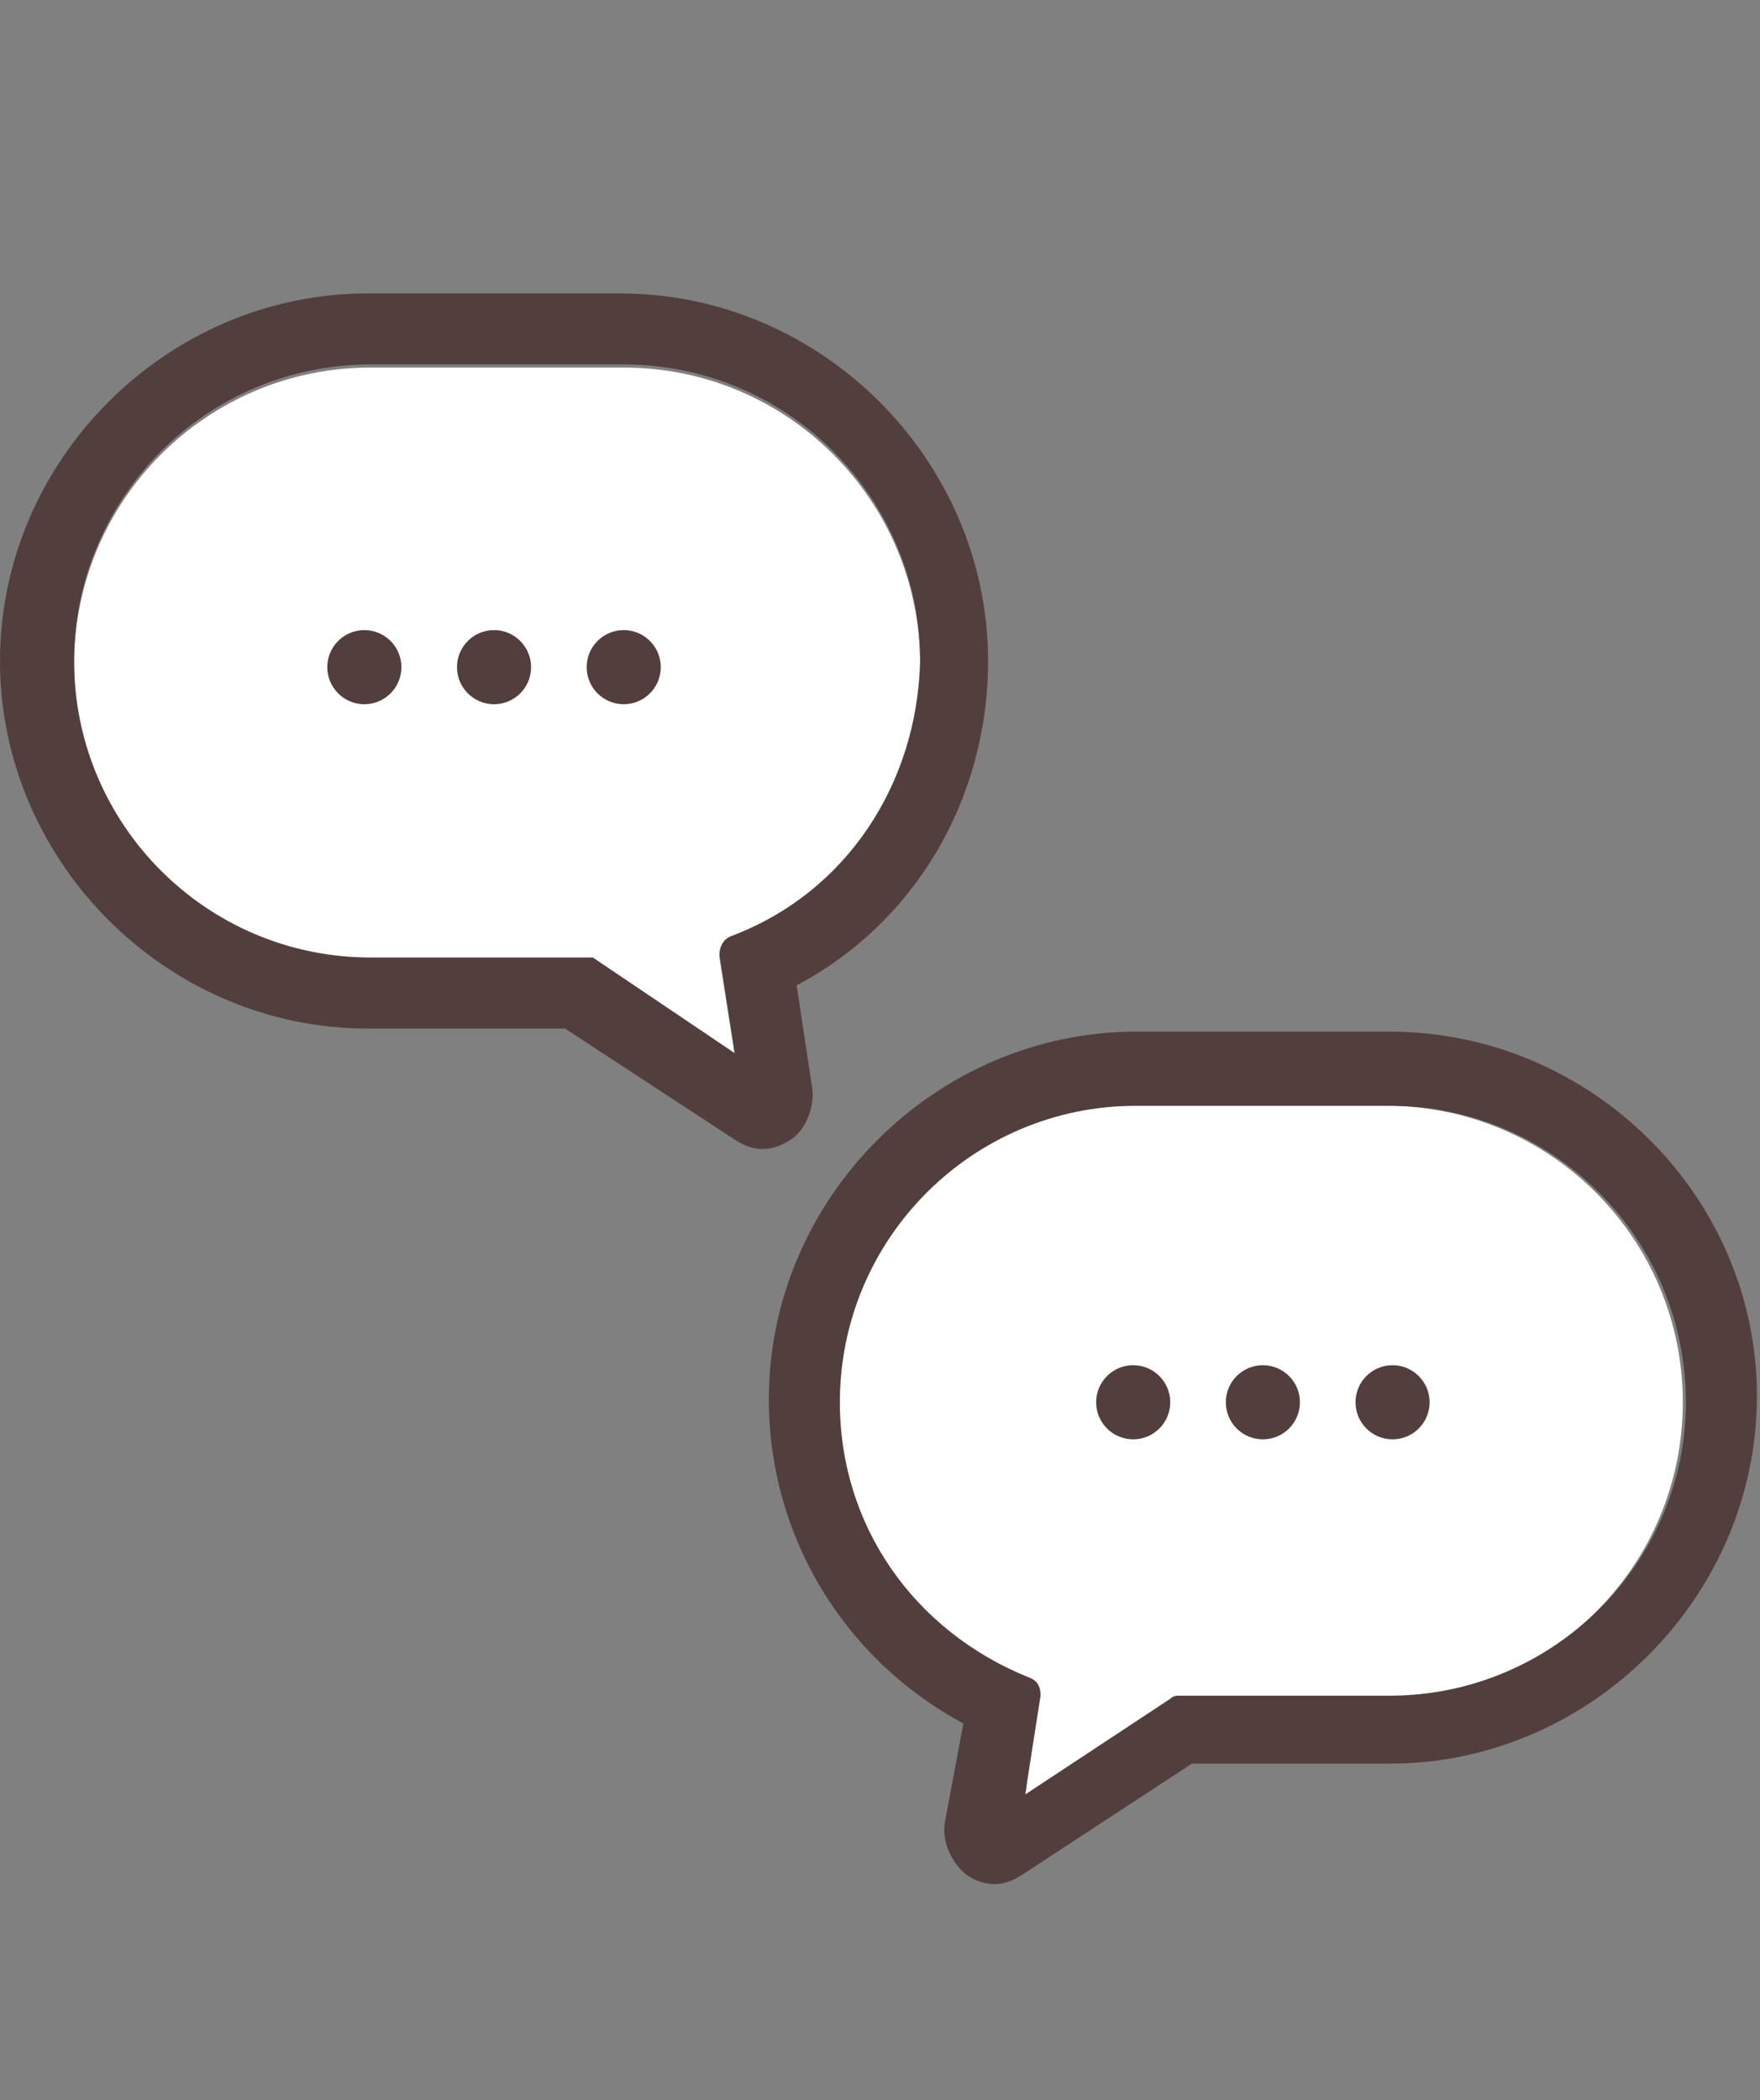 <?xml version="1.0" encoding="utf-8"?>
<!-- Generator: Adobe Illustrator 21.1.0, SVG Export Plug-In . SVG Version: 6.00 Build 0)  -->
<svg version="1.1" id="レイヤー_1" xmlns="http://www.w3.org/2000/svg" xmlns:xlink="http://www.w3.org/1999/xlink" x="0px"
	 y="0px" viewBox="0 0 57 68" style="enable-background:new 0 0 57 68;" xml:space="preserve">
<rect x="0" y="0" width="57" height="68" fill="#808080" stroke="none"/>
<style type="text/css">
	.st0{fill:#FFFFFF;}
	.st1{fill:#533E3E;}
</style>
<g>
	<path class="st0" d="M19.2,31.2c-0.1-0.1-0.2-0.1-0.3-0.1H12c-5.3,0-9.6-4.3-9.6-9.6s4.3-9.6,9.6-9.6h8.2c5.3,0,9.6,4.3,9.6,9.6
		c0,4-2.4,7.5-6.1,8.9c-0.3,0.1-0.4,0.4-0.4,0.6l0.5,3.2L19.2,31.2z"/>
	<g>
		<ellipse class="st1" cx="20.2" cy="21.6" rx="1.2" ry="1.2"/>
		<ellipse class="st1" cx="16" cy="21.6" rx="1.2" ry="1.2"/>
		<ellipse class="st1" cx="11.8" cy="21.6" rx="1.2" ry="1.2"/>
	</g>
	<path class="st0" d="M33.6,54.9c0-0.3-0.1-0.5-0.4-0.6c-3.7-1.5-6.1-4.9-6.1-8.9c0-5.3,4.3-9.6,9.6-9.6h8.2c5.3,0,9.6,4.3,9.6,9.6
		s-4.3,9.6-9.6,9.6h-6.8c-0.1,0-0.2,0-0.3,0.1l-4.6,3.1L33.6,54.9z"/>
	<g>
		<ellipse class="st1" cx="36.7" cy="45.4" rx="1.2" ry="1.2"/>
		<ellipse class="st1" cx="40.9" cy="45.4" rx="1.2" ry="1.2"/>
		<ellipse class="st1" cx="45.1" cy="45.4" rx="1.2" ry="1.2"/>
	</g>
	<path class="st1" d="M32,21.4c0-6.5-5.4-11.9-11.9-11.9h-8.2C5.4,9.5,0,14.9,0,21.4s5.4,11.9,11.9,11.9h6.4l5.5,3.6
		c0.3,0.2,0.6,0.3,0.9,0.3s0.6-0.1,0.9-0.3c0.5-0.3,0.8-1.1,0.7-1.7l-0.5-3.3C29.6,29.9,32,25.9,32,21.4z M23.7,30.3
		c-0.3,0.1-0.4,0.4-0.4,0.6l0.5,3.2l-4.6-3.1C19.1,31,18.9,31,18.8,31H12c-5.3,0-9.6-4.3-9.6-9.6s4.3-9.6,9.6-9.6h8.2
		c5.3,0,9.6,4.3,9.6,9.6C29.7,25.4,27.4,28.9,23.7,30.3z"/>
	<path class="st1" d="M45,33.4h-8.2c-6.5,0-11.9,5.4-11.9,11.9c0,4.4,2.4,8.4,6.3,10.5L30.6,59c-0.1,0.6,0.2,1.3,0.7,1.7
		c0.3,0.2,0.6,0.3,0.9,0.3c0.3,0,0.6-0.1,0.9-0.3l5.5-3.6h6.4c6.5,0,11.9-5.4,11.9-11.9C56.9,38.7,51.5,33.4,45,33.4z M45,54.9h-6.8
		c-0.1,0-0.2,0-0.3,0.1l-4.7,3.1l0.5-3.2c0-0.3-0.1-0.5-0.4-0.6c-3.7-1.5-6.1-4.9-6.1-8.9c0-5.3,4.3-9.6,9.6-9.6h8.2
		c5.3,0,9.6,4.3,9.6,9.6C54.6,50.6,50.3,54.9,45,54.9z"/>
</g>
</svg>
